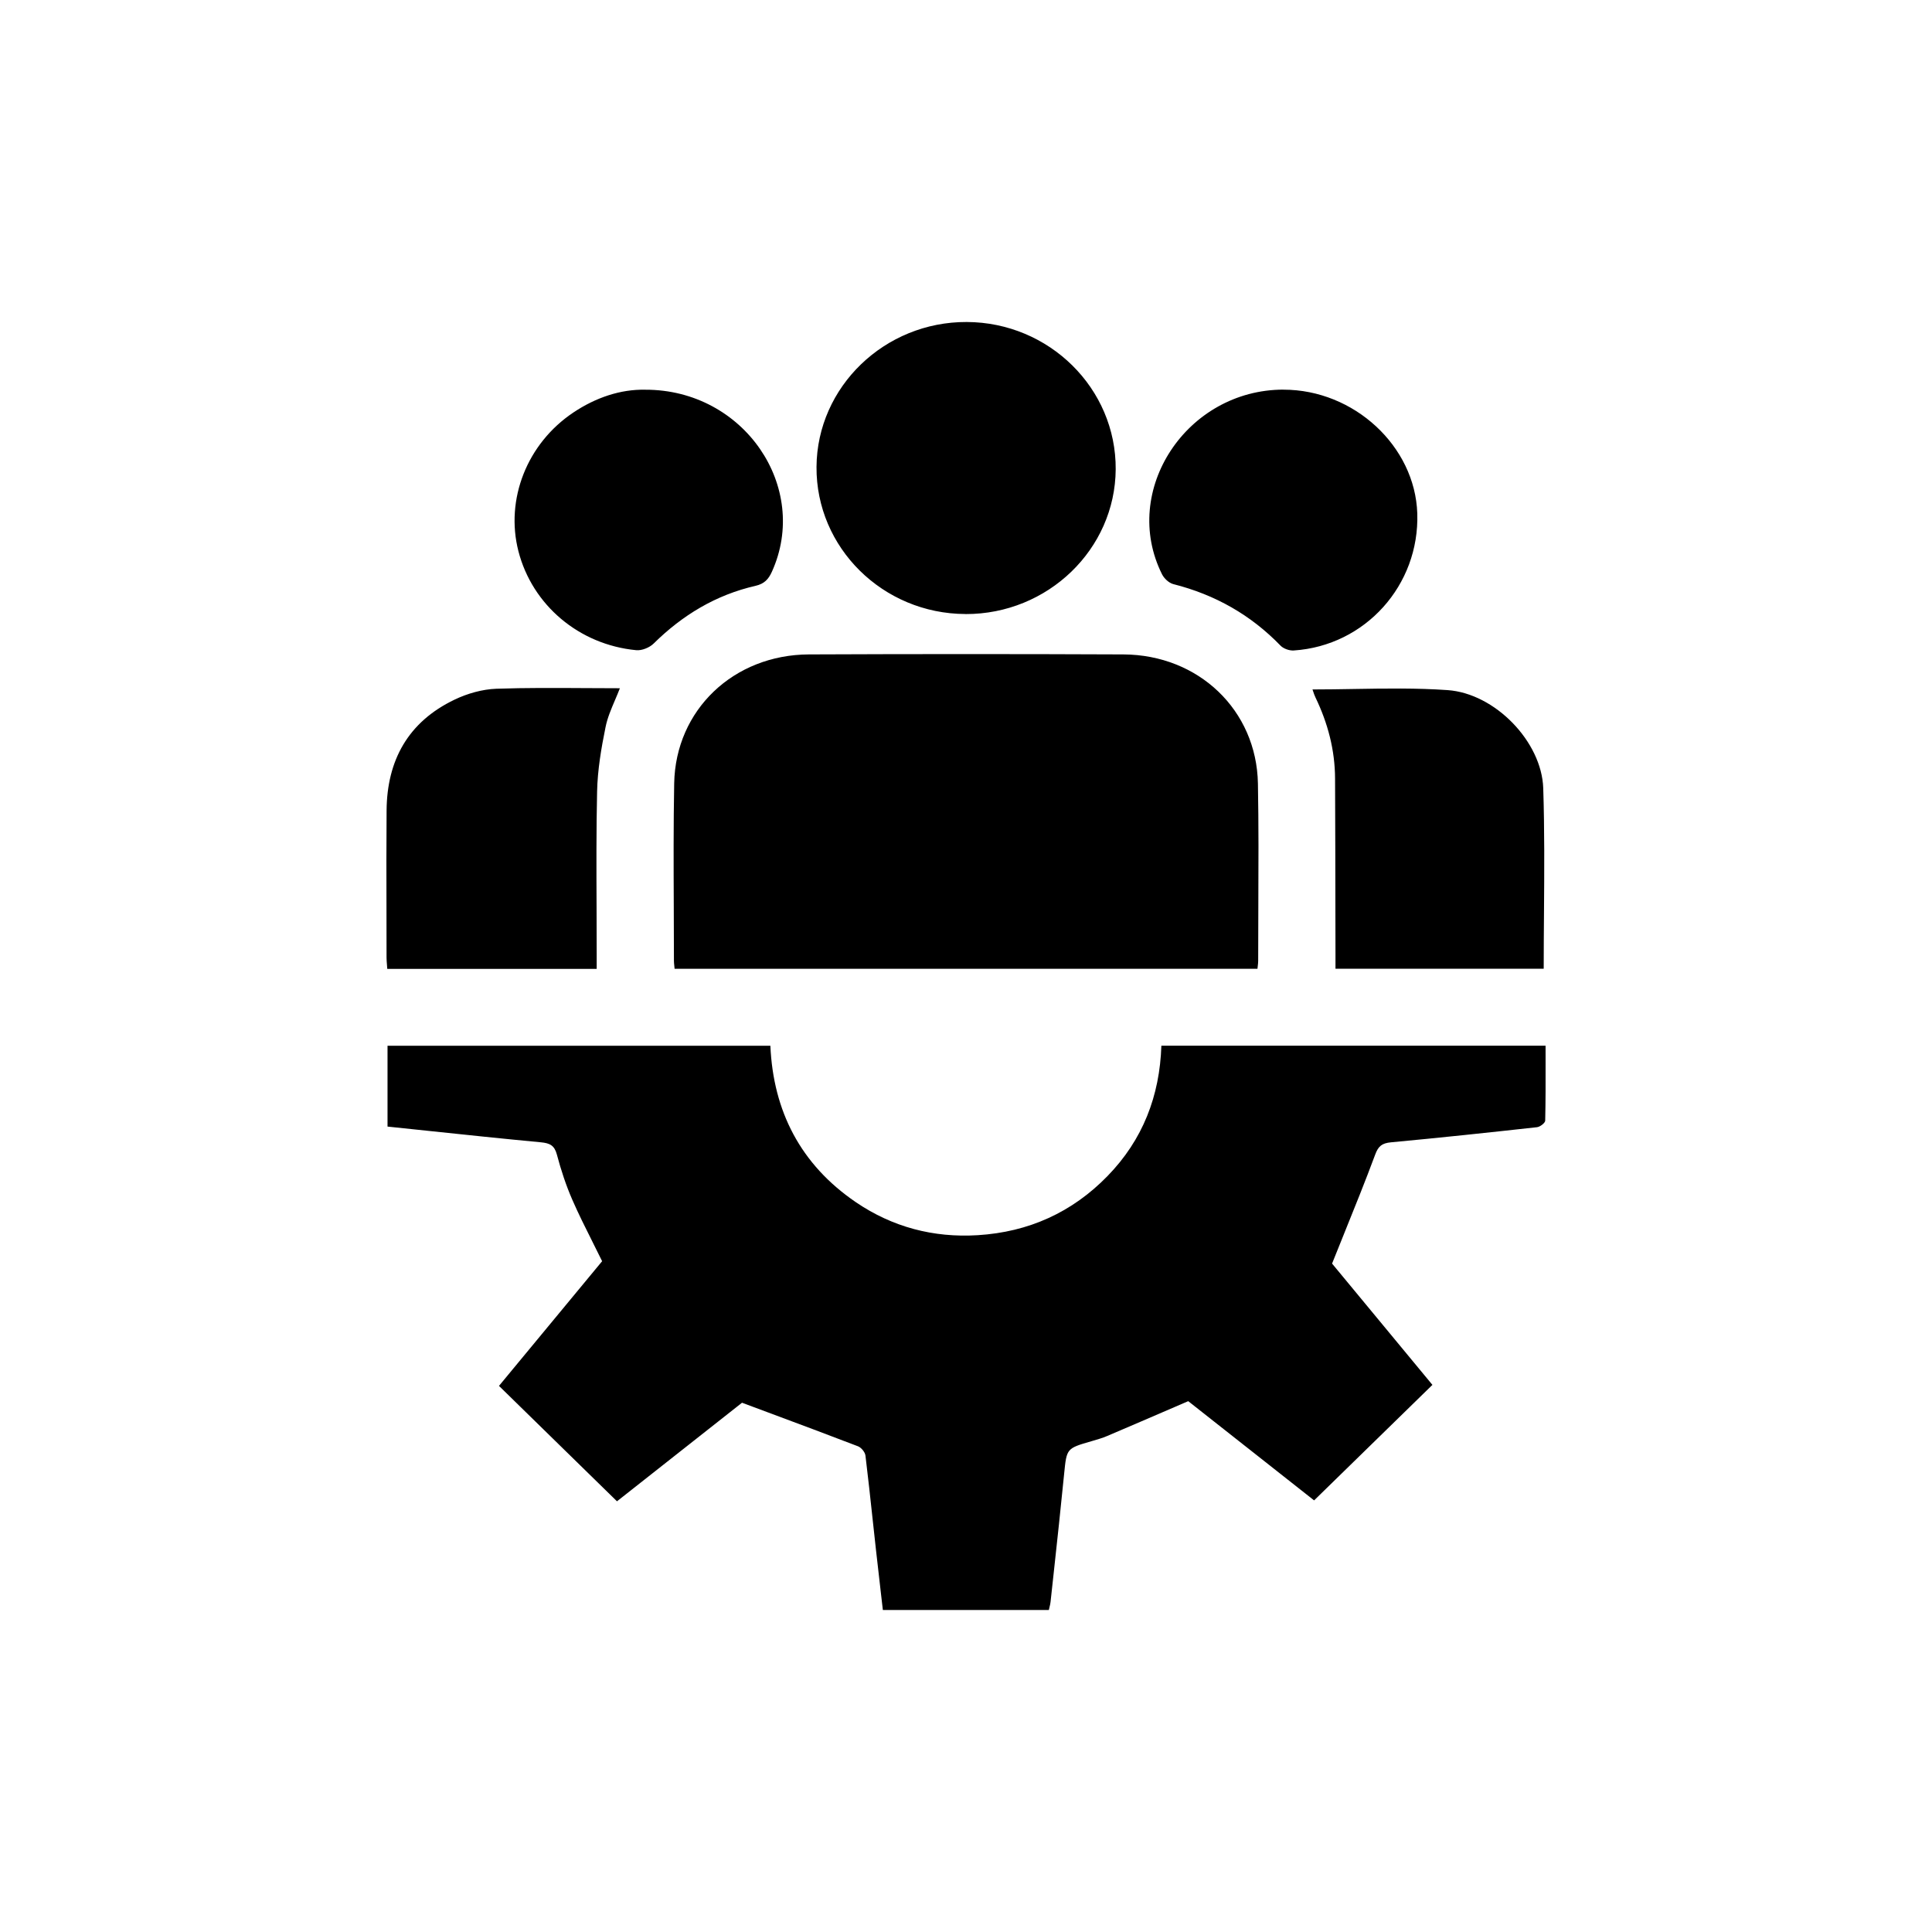 <svg width="120" height="120" viewBox="0 0 120 120" fill="none" xmlns="http://www.w3.org/2000/svg">
<path fill-rule="evenodd" clip-rule="evenodd" d="M50.715 28.997C50.68 34.017 54.837 38.123 59.969 38.138L59.973 38.141C65.079 38.154 69.266 34.12 69.298 29.148C69.33 24.131 65.172 20.019 60.043 20C54.943 19.981 50.75 24.027 50.715 28.997ZM41.9 60.172C41.894 60.098 41.887 60.031 41.88 59.968C41.869 59.861 41.859 59.766 41.859 59.671C41.859 58.563 41.854 57.454 41.849 56.346L41.849 56.345C41.838 53.782 41.828 51.219 41.875 48.654C41.961 44.095 45.563 40.666 50.247 40.647C56.755 40.619 63.264 40.619 69.772 40.647C74.449 40.669 78.048 44.107 78.132 48.667C78.179 51.229 78.168 53.793 78.157 56.357C78.153 57.466 78.148 58.575 78.148 59.684C78.148 59.788 78.136 59.89 78.122 60.006C78.115 60.058 78.109 60.113 78.103 60.172H41.9ZM95.998 64.951C95.998 65.288 95.998 65.623 95.999 65.955V65.955C96.001 67.191 96.003 68.398 95.975 69.605C95.972 69.749 95.658 69.99 95.469 70.012C92.447 70.347 89.425 70.669 86.4 70.951C85.839 71.005 85.611 71.183 85.415 71.715C84.805 73.358 84.148 74.983 83.464 76.676L83.464 76.677C83.225 77.269 82.982 77.87 82.737 78.483L83.031 78.838L83.037 78.846L83.049 78.86L83.049 78.861L83.058 78.871L83.063 78.877C84.957 81.169 86.995 83.634 88.97 86.017L81.621 93.192C80.251 92.112 78.834 90.994 77.408 89.87L77.392 89.858C76.194 88.914 74.99 87.965 73.803 87.029L73.033 87.361L73.03 87.362L73.017 87.368C71.57 87.992 70.17 88.596 68.767 89.193C68.47 89.319 68.159 89.409 67.847 89.5L67.782 89.519C66.253 89.96 66.252 89.966 66.099 91.506L66.092 91.576C65.889 93.641 65.664 95.705 65.44 97.769C65.377 98.347 65.314 98.924 65.251 99.502C65.241 99.603 65.217 99.702 65.189 99.814L65.189 99.814C65.175 99.872 65.16 99.933 65.146 100H54.836C54.8 99.684 54.763 99.368 54.726 99.052C54.621 98.14 54.515 97.226 54.413 96.308C54.344 95.686 54.276 95.064 54.209 94.442L54.209 94.442L54.209 94.442C54.064 93.096 53.919 91.751 53.755 90.408C53.729 90.195 53.498 89.913 53.293 89.832C51.47 89.131 49.641 88.45 47.705 87.729C47.175 87.531 46.637 87.331 46.088 87.126C44.385 88.468 42.564 89.904 40.725 91.354L40.712 91.364L38.322 93.248C37.109 92.062 35.907 90.886 34.703 89.709L34.687 89.693C33.462 88.495 32.236 87.295 30.993 86.08L31.789 85.117C33.632 82.888 35.518 80.607 37.399 78.336C37.203 77.936 37.005 77.54 36.807 77.146L36.807 77.146L36.807 77.146L36.807 77.146L36.807 77.146L36.807 77.145L36.807 77.145L36.807 77.145C36.369 76.272 35.934 75.406 35.548 74.521C35.153 73.616 34.842 72.667 34.589 71.712C34.438 71.145 34.156 71.005 33.601 70.951C31.26 70.731 28.921 70.484 26.555 70.235L26.552 70.235L26.547 70.234L26.54 70.233L26.537 70.233C25.718 70.147 24.897 70.06 24.07 69.974V64.954H47.849C48.029 69.007 49.716 72.323 53.161 74.672C55.423 76.212 57.973 76.889 60.725 76.72C63.895 76.526 66.599 75.298 68.79 73.046C70.981 70.798 72.033 68.073 72.135 64.951H95.995H95.998ZM37.061 60.179H24.054C24.048 60.088 24.041 60 24.034 59.916C24.021 59.759 24.009 59.611 24.009 59.465C24.009 58.496 24.007 57.527 24.005 56.559C24 54.482 23.995 52.405 24.012 50.33C24.038 47.239 25.337 44.84 28.24 43.453C29.032 43.074 29.956 42.811 30.832 42.779C32.659 42.716 34.489 42.728 36.329 42.739C37.052 42.744 37.776 42.748 38.502 42.748C38.407 42.997 38.301 43.244 38.197 43.489C37.962 44.04 37.728 44.587 37.613 45.156C37.344 46.475 37.116 47.818 37.087 49.158C37.034 51.565 37.044 53.972 37.054 56.379L37.054 56.38C37.058 57.33 37.061 58.28 37.061 59.23V60.179ZM82.949 60.169H95.882C95.882 59.02 95.891 57.878 95.9 56.741V56.74V56.739C95.919 54.125 95.938 51.537 95.853 48.952C95.757 46.071 92.864 43.071 89.913 42.864C87.987 42.729 86.05 42.762 84.106 42.794C83.246 42.809 82.384 42.823 81.521 42.823C81.532 42.854 81.544 42.891 81.558 42.931L81.558 42.931L81.558 42.931C81.594 43.043 81.641 43.184 81.704 43.315C82.474 44.912 82.917 46.587 82.923 48.357C82.936 51.25 82.941 54.144 82.945 57.037L82.949 59.208V60.169ZM79.722 24.203C84.101 24.203 87.892 27.713 88.03 31.887C88.175 36.347 84.8 40.108 80.361 40.402C80.088 40.421 79.719 40.293 79.536 40.102C77.692 38.195 75.475 36.939 72.88 36.281C72.604 36.212 72.303 35.927 72.174 35.667C69.579 30.463 73.711 24.2 79.725 24.2L79.722 24.203ZM47.94 35.52C50.327 30.265 46.215 24.193 40.081 24.206C38.551 24.171 37.002 24.691 35.613 25.621C32.726 27.553 31.375 31.023 32.2 34.236C33.059 37.578 35.962 40.045 39.517 40.384C39.866 40.418 40.344 40.224 40.598 39.973C42.385 38.21 44.457 36.951 46.936 36.385C47.475 36.259 47.732 35.977 47.94 35.52Z" fill="black"/>
</svg>
